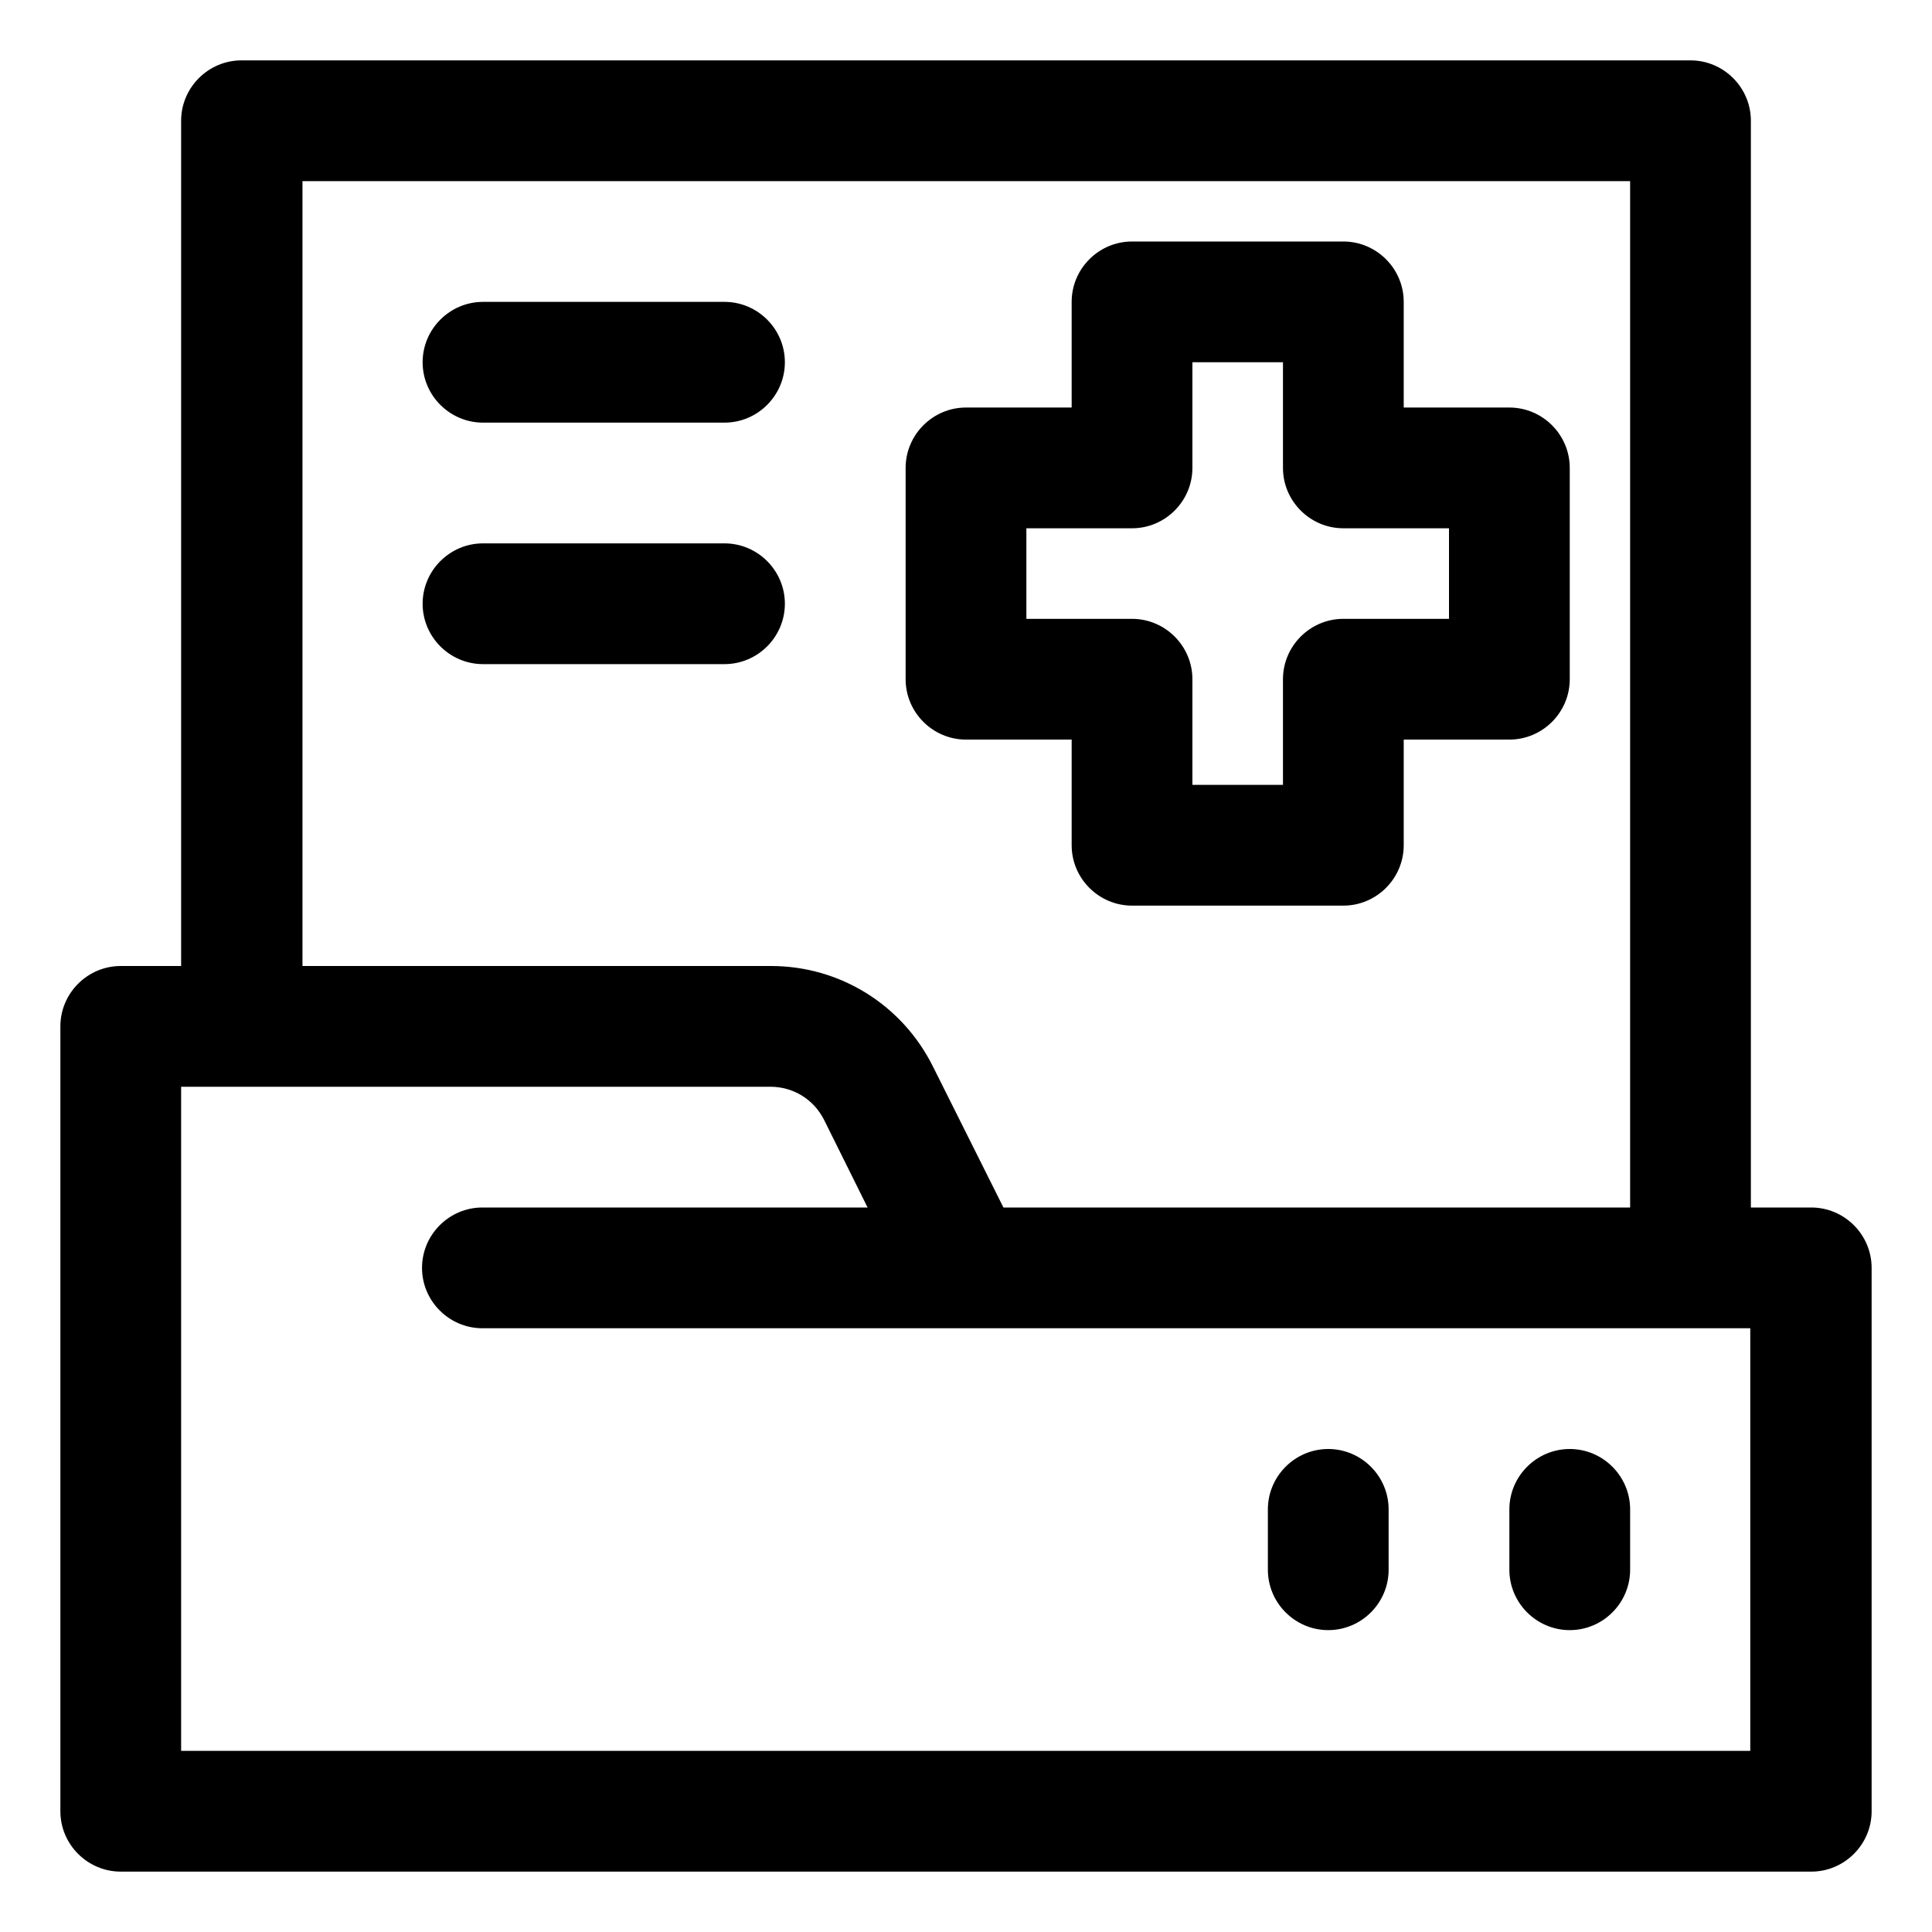 <svg xmlns="http://www.w3.org/2000/svg" id="OBJECT" viewBox="0 0 32 32"><defs><style>      .cls-1 {        stroke-width: 0px;      }    </style></defs><path class="cls-1" d="m30,20h-1V2c0-.55-.45-1-1-1H4c-.55,0-1,.45-1,1v14h-1c-.55,0-1,.45-1,1v13c0,.55.45,1,1,1h28c.55,0,1-.45,1-1v-9c0-.55-.45-1-1-1ZM5,3h22v17h-10.38l-1.17-2.34c-.51-1.02-1.54-1.66-2.68-1.66h-7.76V3Zm24,26H3v-11h9.76c.38,0,.72.21.89.55l.72,1.45h-6.38c-.55,0-1,.45-1,1s.45,1,1,1h21v7Z"></path><path class="cls-1" d="m16,12.25h1.75v1.75c0,.55.45,1,1,1h3.5c.55,0,1-.45,1-1v-1.75h1.75c.55,0,1-.45,1-1v-3.5c0-.55-.45-1-1-1h-1.75v-1.75c0-.55-.45-1-1-1h-3.5c-.55,0-1,.45-1,1v1.75h-1.75c-.55,0-1,.45-1,1v3.5c0,.55.45,1,1,1Zm1-3.5h1.75c.55,0,1-.45,1-1v-1.75h1.5v1.75c0,.55.45,1,1,1h1.75v1.5h-1.75c-.55,0-1,.45-1,1v1.75h-1.5v-1.75c0-.55-.45-1-1-1h-1.75v-1.5Z"></path><path class="cls-1" d="m8,7h4c.55,0,1-.45,1-1s-.45-1-1-1h-4c-.55,0-1,.45-1,1s.45,1,1,1Z"></path><path class="cls-1" d="m12,9h-4c-.55,0-1,.45-1,1s.45,1,1,1h4c.55,0,1-.45,1-1s-.45-1-1-1Z"></path><path class="cls-1" d="m26,27c.55,0,1-.45,1-1v-1c0-.55-.45-1-1-1s-1,.45-1,1v1c0,.55.45,1,1,1Z"></path><path class="cls-1" d="m22,27c.55,0,1-.45,1-1v-1c0-.55-.45-1-1-1s-1,.45-1,1v1c0,.55.45,1,1,1Z"></path></svg>
